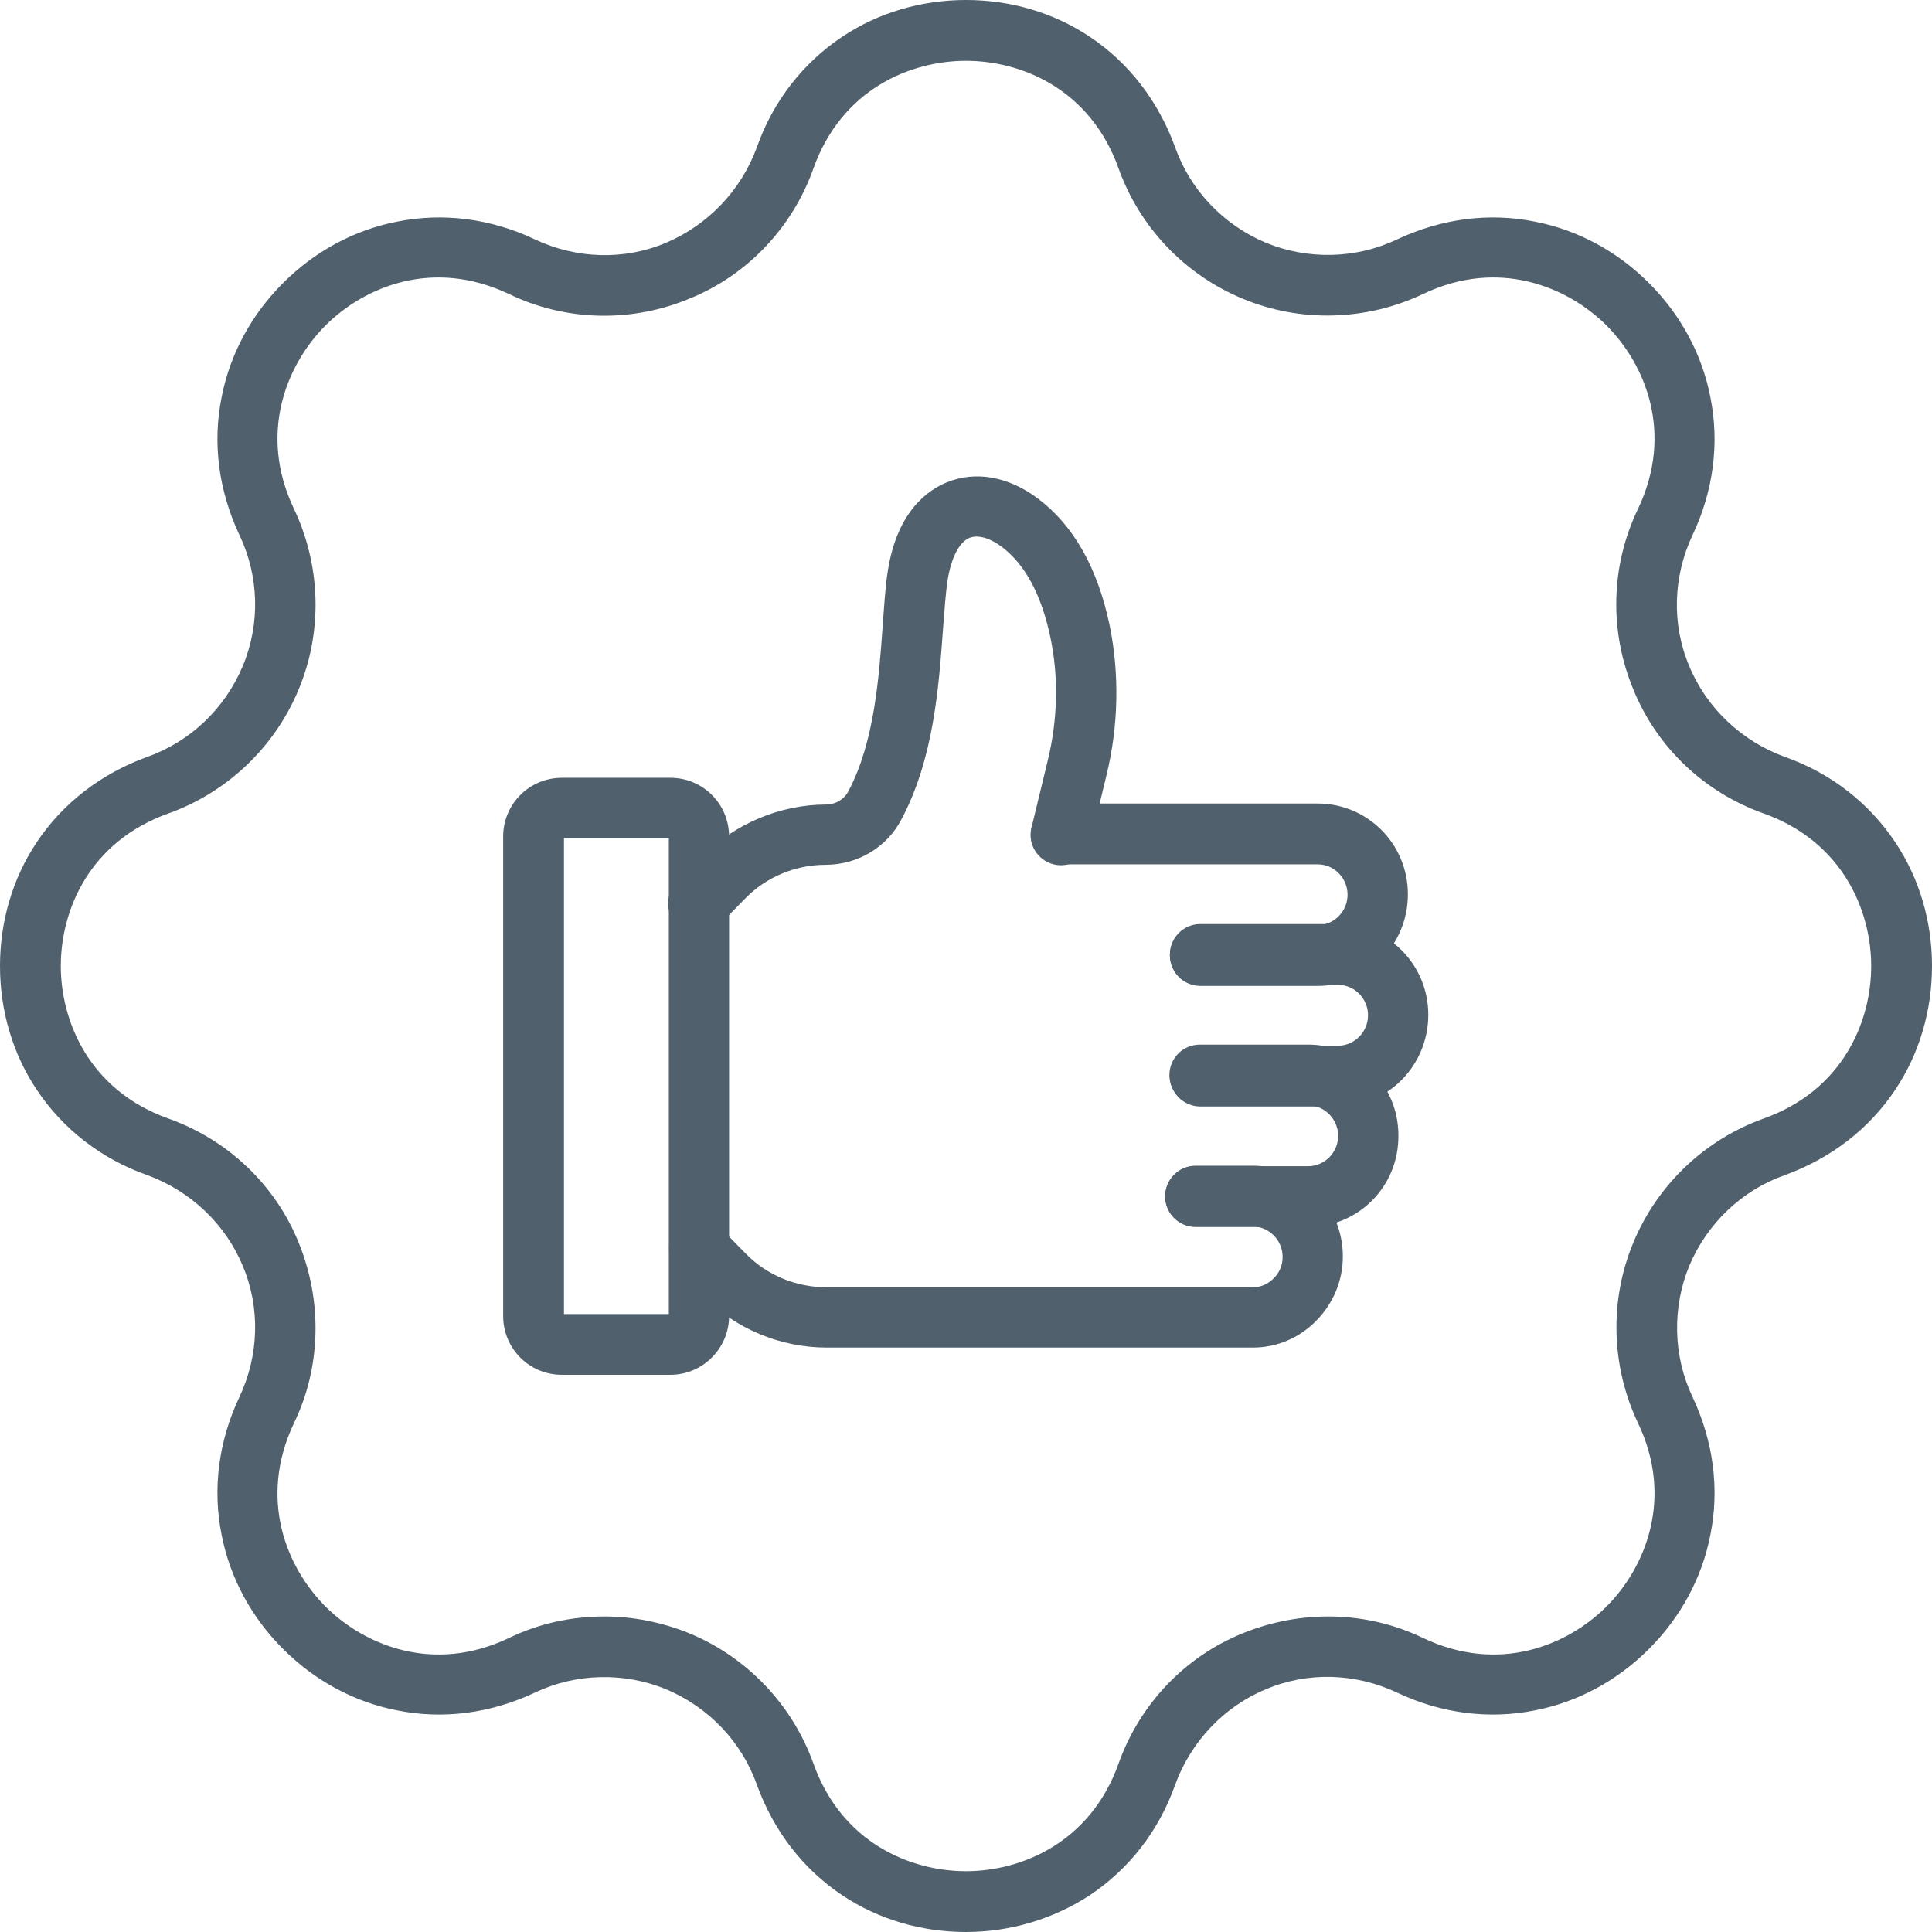 <svg width="32" height="32" viewBox="0 0 32 32" fill="none" xmlns="http://www.w3.org/2000/svg">
<path fill-rule="evenodd" clip-rule="evenodd" d="M21.825 16.33H19.881C19.603 16.33 19.377 16.104 19.377 15.826C19.377 15.549 19.603 15.323 19.881 15.323H21.825C22.094 15.323 22.32 15.097 22.32 14.819C22.32 14.541 22.094 14.316 21.825 14.316H17.58C17.302 14.316 17.076 14.09 17.076 13.812C17.076 13.534 17.302 13.309 17.58 13.309H21.825C22.65 13.309 23.319 13.977 23.319 14.811C23.319 15.653 22.65 16.33 21.825 16.33Z" fill="#51606D"/>
<path fill-rule="evenodd" clip-rule="evenodd" d="M22.164 18.327H19.881C19.603 18.327 19.377 18.101 19.377 17.823C19.377 17.545 19.603 17.32 19.881 17.32H22.164C22.433 17.32 22.659 17.094 22.659 16.816C22.659 16.538 22.433 16.312 22.164 16.312H19.881C19.603 16.312 19.377 16.087 19.377 15.809C19.377 15.531 19.603 15.305 19.881 15.305H22.164C22.989 15.305 23.657 15.974 23.657 16.807C23.657 17.649 22.989 18.327 22.164 18.327Z" fill="#51606D"/>
<path fill-rule="evenodd" clip-rule="evenodd" d="M21.669 20.323H19.803C19.525 20.323 19.299 20.098 19.299 19.82C19.299 19.542 19.525 19.316 19.803 19.316H21.669C21.938 19.316 22.164 19.09 22.164 18.813C22.164 18.535 21.938 18.309 21.669 18.309H19.872C19.594 18.309 19.369 18.084 19.369 17.806C19.369 17.528 19.594 17.302 19.872 17.302H21.669C22.494 17.302 23.162 17.971 23.162 18.804C23.171 19.655 22.494 20.323 21.669 20.323Z" fill="#51606D"/>
<path fill-rule="evenodd" clip-rule="evenodd" d="M20.749 22.32H13.691C12.927 22.32 12.18 22.008 11.65 21.469L11.225 21.035C11.034 20.836 11.034 20.523 11.225 20.332C11.425 20.141 11.737 20.141 11.928 20.332L12.354 20.766C12.701 21.122 13.187 21.322 13.691 21.322H20.749C20.879 21.322 21 21.27 21.096 21.174C21.192 21.079 21.244 20.957 21.244 20.818C21.244 20.541 21.018 20.315 20.749 20.315H19.802C19.525 20.315 19.299 20.089 19.299 19.811C19.299 19.534 19.525 19.308 19.802 19.308H20.749C21.573 19.308 22.242 19.976 22.242 20.81C22.242 21.209 22.086 21.582 21.808 21.869C21.521 22.164 21.148 22.32 20.749 22.32Z" fill="#51606D"/>
<path fill-rule="evenodd" clip-rule="evenodd" d="M11.104 22.771H9.307C8.768 22.771 8.334 22.337 8.334 21.799V13.856C8.334 13.317 8.768 12.883 9.307 12.883H11.104C11.642 12.883 12.076 13.317 12.076 13.856V21.799C12.076 22.329 11.642 22.771 11.104 22.771ZM9.341 21.765H11.078V13.882H9.341V21.765Z" fill="#51606D"/>
<path fill-rule="evenodd" clip-rule="evenodd" d="M11.572 15.462C11.442 15.462 11.321 15.41 11.216 15.314C11.017 15.123 11.017 14.802 11.216 14.611L11.642 14.177C12.18 13.639 12.927 13.326 13.682 13.326C13.838 13.326 13.986 13.239 14.055 13.1C14.481 12.293 14.559 11.225 14.62 10.366C14.646 10.027 14.663 9.706 14.707 9.445C14.863 8.456 15.384 8.108 15.688 7.987C16.156 7.796 16.703 7.891 17.189 8.256C17.78 8.699 18.179 9.402 18.379 10.357C18.544 11.164 18.526 12.024 18.327 12.84L18.058 13.951C17.988 14.22 17.719 14.385 17.45 14.316C17.181 14.246 17.016 13.977 17.085 13.708L17.354 12.597C17.519 11.92 17.537 11.216 17.398 10.557C17.25 9.853 16.981 9.35 16.59 9.055C16.391 8.907 16.2 8.855 16.061 8.907C15.887 8.977 15.757 9.237 15.696 9.602C15.662 9.827 15.644 10.105 15.618 10.435C15.549 11.39 15.462 12.571 14.932 13.569C14.689 14.038 14.203 14.324 13.673 14.324C13.178 14.324 12.692 14.524 12.345 14.88L11.92 15.314C11.833 15.418 11.703 15.462 11.572 15.462Z" fill="#51606D"/>
<path fill-rule="evenodd" clip-rule="evenodd" d="M16 32C15.262 32 14.55 31.792 13.951 31.392C13.3 30.958 12.814 30.325 12.536 29.561C12.284 28.849 11.737 28.276 11.034 27.98C10.34 27.694 9.541 27.711 8.864 28.033C8.126 28.38 7.336 28.484 6.572 28.328C5.86 28.189 5.209 27.833 4.688 27.312C4.167 26.791 3.811 26.14 3.672 25.428C3.516 24.664 3.62 23.865 3.967 23.136C4.289 22.45 4.315 21.66 4.02 20.966C3.733 20.271 3.151 19.724 2.439 19.464C1.676 19.195 1.042 18.7 0.608 18.049C0.208 17.45 0 16.738 0 16C0 15.262 0.208 14.55 0.608 13.951C1.042 13.3 1.676 12.814 2.439 12.536C3.151 12.284 3.724 11.737 4.02 11.034C4.315 10.331 4.289 9.541 3.967 8.864C3.62 8.126 3.516 7.336 3.672 6.572C3.811 5.86 4.167 5.209 4.688 4.688C5.209 4.167 5.86 3.811 6.572 3.672C7.336 3.516 8.135 3.62 8.864 3.967C9.55 4.289 10.34 4.315 11.034 4.02C11.729 3.724 12.276 3.151 12.536 2.439C12.805 1.676 13.3 1.042 13.951 0.608C14.55 0.208 15.262 0 16 0C16.738 0 17.45 0.208 18.049 0.608C18.7 1.042 19.186 1.676 19.464 2.439C19.716 3.151 20.263 3.724 20.966 4.02C21.66 4.306 22.459 4.289 23.136 3.967C23.874 3.62 24.664 3.516 25.428 3.672C26.14 3.811 26.791 4.167 27.312 4.688C27.833 5.209 28.189 5.86 28.328 6.572C28.484 7.336 28.38 8.135 28.033 8.864C27.711 9.55 27.685 10.34 27.98 11.034C28.267 11.729 28.849 12.276 29.561 12.536C30.325 12.805 30.958 13.3 31.392 13.951C31.792 14.55 32 15.262 32 16C32 16.738 31.792 17.45 31.392 18.049C30.958 18.7 30.325 19.186 29.561 19.464C28.849 19.716 28.276 20.263 27.98 20.966C27.694 21.66 27.711 22.459 28.033 23.136C28.38 23.874 28.484 24.664 28.328 25.428C28.189 26.14 27.833 26.791 27.312 27.312C26.791 27.833 26.14 28.189 25.428 28.328C24.664 28.484 23.865 28.38 23.136 28.033C22.45 27.711 21.66 27.685 20.966 27.98C20.271 28.267 19.724 28.849 19.464 29.561C19.195 30.325 18.7 30.958 18.049 31.392C17.45 31.783 16.738 32 16 32ZM10.01 26.774C10.487 26.774 10.965 26.869 11.416 27.052C12.38 27.451 13.126 28.241 13.474 29.213C13.943 30.524 15.08 30.993 16 30.993C16.912 30.993 18.058 30.524 18.526 29.213C18.874 28.232 19.62 27.442 20.584 27.052C21.547 26.661 22.633 26.678 23.57 27.13C24.829 27.729 25.966 27.251 26.609 26.609C27.251 25.966 27.729 24.82 27.13 23.57C26.687 22.633 26.652 21.547 27.052 20.584C27.451 19.62 28.241 18.874 29.213 18.526C30.524 18.058 30.993 16.92 30.993 16C30.993 15.088 30.524 13.943 29.213 13.474C28.232 13.126 27.442 12.38 27.052 11.416C26.652 10.453 26.678 9.367 27.13 8.43C27.729 7.171 27.251 6.034 26.609 5.391C25.966 4.749 24.82 4.271 23.57 4.87C22.633 5.313 21.547 5.348 20.584 4.948C19.62 4.549 18.874 3.759 18.526 2.787C18.058 1.476 16.92 1.007 16 1.007C15.08 1.007 13.943 1.476 13.474 2.787C13.126 3.768 12.38 4.558 11.416 4.948C10.453 5.348 9.367 5.322 8.43 4.87C7.171 4.271 6.034 4.749 5.391 5.391C4.749 6.034 4.271 7.18 4.87 8.43C5.313 9.367 5.348 10.453 4.948 11.416C4.549 12.38 3.759 13.126 2.787 13.474C1.476 13.943 1.007 15.08 1.007 16C1.007 16.912 1.476 18.058 2.787 18.526C3.768 18.874 4.558 19.62 4.948 20.584C5.339 21.547 5.322 22.633 4.87 23.57C4.271 24.829 4.749 25.966 5.391 26.609C6.034 27.251 7.18 27.729 8.43 27.13C8.933 26.887 9.472 26.774 10.01 26.774Z" fill="#51606D"/>
</svg>
